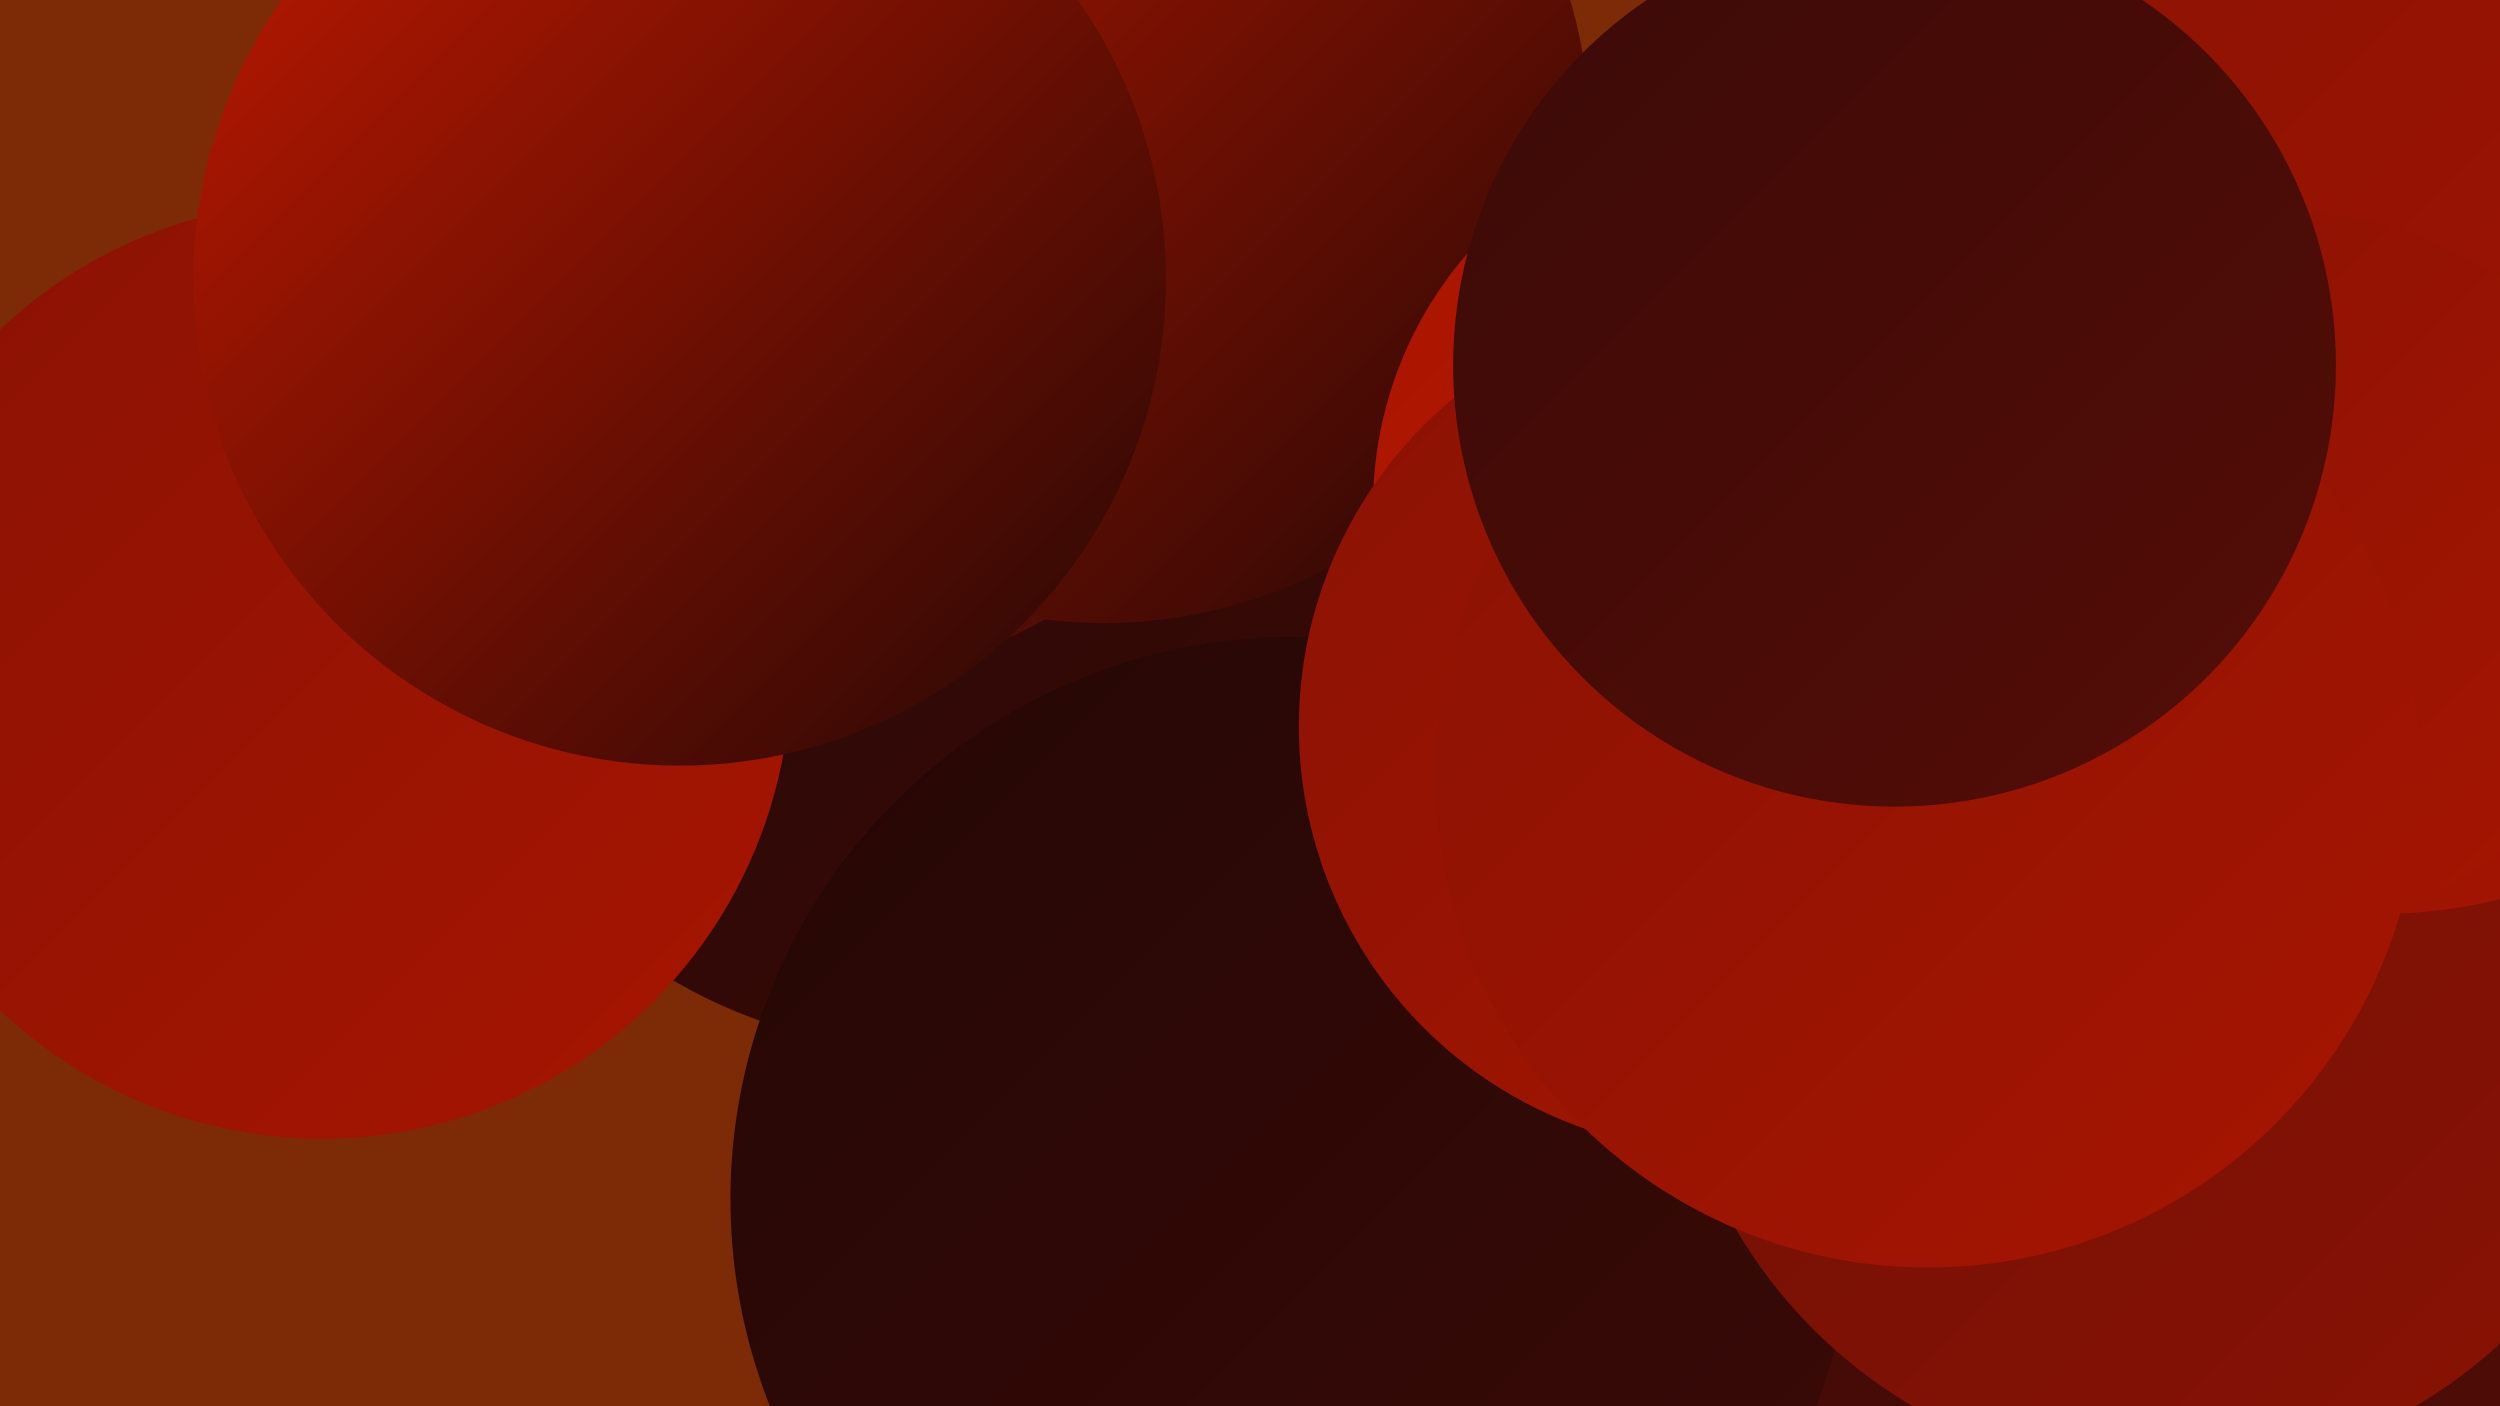<?xml version="1.0" encoding="UTF-8"?><svg width="1280" height="720" xmlns="http://www.w3.org/2000/svg"><defs><linearGradient id="grad0" x1="0%" y1="0%" x2="100%" y2="100%"><stop offset="0%" style="stop-color:#240705;stop-opacity:1" /><stop offset="100%" style="stop-color:#3b0a07;stop-opacity:1" /></linearGradient><linearGradient id="grad1" x1="0%" y1="0%" x2="100%" y2="100%"><stop offset="0%" style="stop-color:#3b0a07;stop-opacity:1" /><stop offset="100%" style="stop-color:#550d07;stop-opacity:1" /></linearGradient><linearGradient id="grad2" x1="0%" y1="0%" x2="100%" y2="100%"><stop offset="0%" style="stop-color:#550d07;stop-opacity:1" /><stop offset="100%" style="stop-color:#6f1006;stop-opacity:1" /></linearGradient><linearGradient id="grad3" x1="0%" y1="0%" x2="100%" y2="100%"><stop offset="0%" style="stop-color:#6f1006;stop-opacity:1" /><stop offset="100%" style="stop-color:#8a1204;stop-opacity:1" /></linearGradient><linearGradient id="grad4" x1="0%" y1="0%" x2="100%" y2="100%"><stop offset="0%" style="stop-color:#8a1204;stop-opacity:1" /><stop offset="100%" style="stop-color:#a71501;stop-opacity:1" /></linearGradient><linearGradient id="grad5" x1="0%" y1="0%" x2="100%" y2="100%"><stop offset="0%" style="stop-color:#a71501;stop-opacity:1" /><stop offset="100%" style="stop-color:#c21900;stop-opacity:1" /></linearGradient><linearGradient id="grad6" x1="0%" y1="0%" x2="100%" y2="100%"><stop offset="0%" style="stop-color:#c21900;stop-opacity:1" /><stop offset="100%" style="stop-color:#240705;stop-opacity:1" /></linearGradient></defs><rect width="1280" height="720" fill="#7d2a06" /><circle cx="654" cy="672" r="196" fill="url(#grad1)" /><circle cx="1029" cy="692" r="256" fill="url(#grad3)" /><circle cx="478" cy="273" r="265" fill="url(#grad0)" /><circle cx="771" cy="644" r="184" fill="url(#grad2)" /><circle cx="165" cy="343" r="240" fill="url(#grad4)" /><circle cx="425" cy="122" r="224" fill="url(#grad1)" /><circle cx="1220" cy="95" r="246" fill="url(#grad3)" /><circle cx="812" cy="505" r="193" fill="url(#grad2)" /><circle cx="565" cy="70" r="249" fill="url(#grad6)" /><circle cx="1236" cy="320" r="232" fill="url(#grad0)" /><circle cx="1074" cy="673" r="264" fill="url(#grad1)" /><circle cx="662" cy="614" r="288" fill="url(#grad0)" /><circle cx="348" cy="143" r="249" fill="url(#grad6)" /><circle cx="900" cy="259" r="197" fill="url(#grad5)" /><circle cx="1108" cy="501" r="254" fill="url(#grad3)" /><circle cx="883" cy="372" r="218" fill="url(#grad4)" /><circle cx="1217" cy="203" r="265" fill="url(#grad4)" /><circle cx="1174" cy="290" r="181" fill="url(#grad4)" /><circle cx="987" cy="397" r="252" fill="url(#grad4)" /><circle cx="970" cy="187" r="226" fill="url(#grad1)" /></svg>